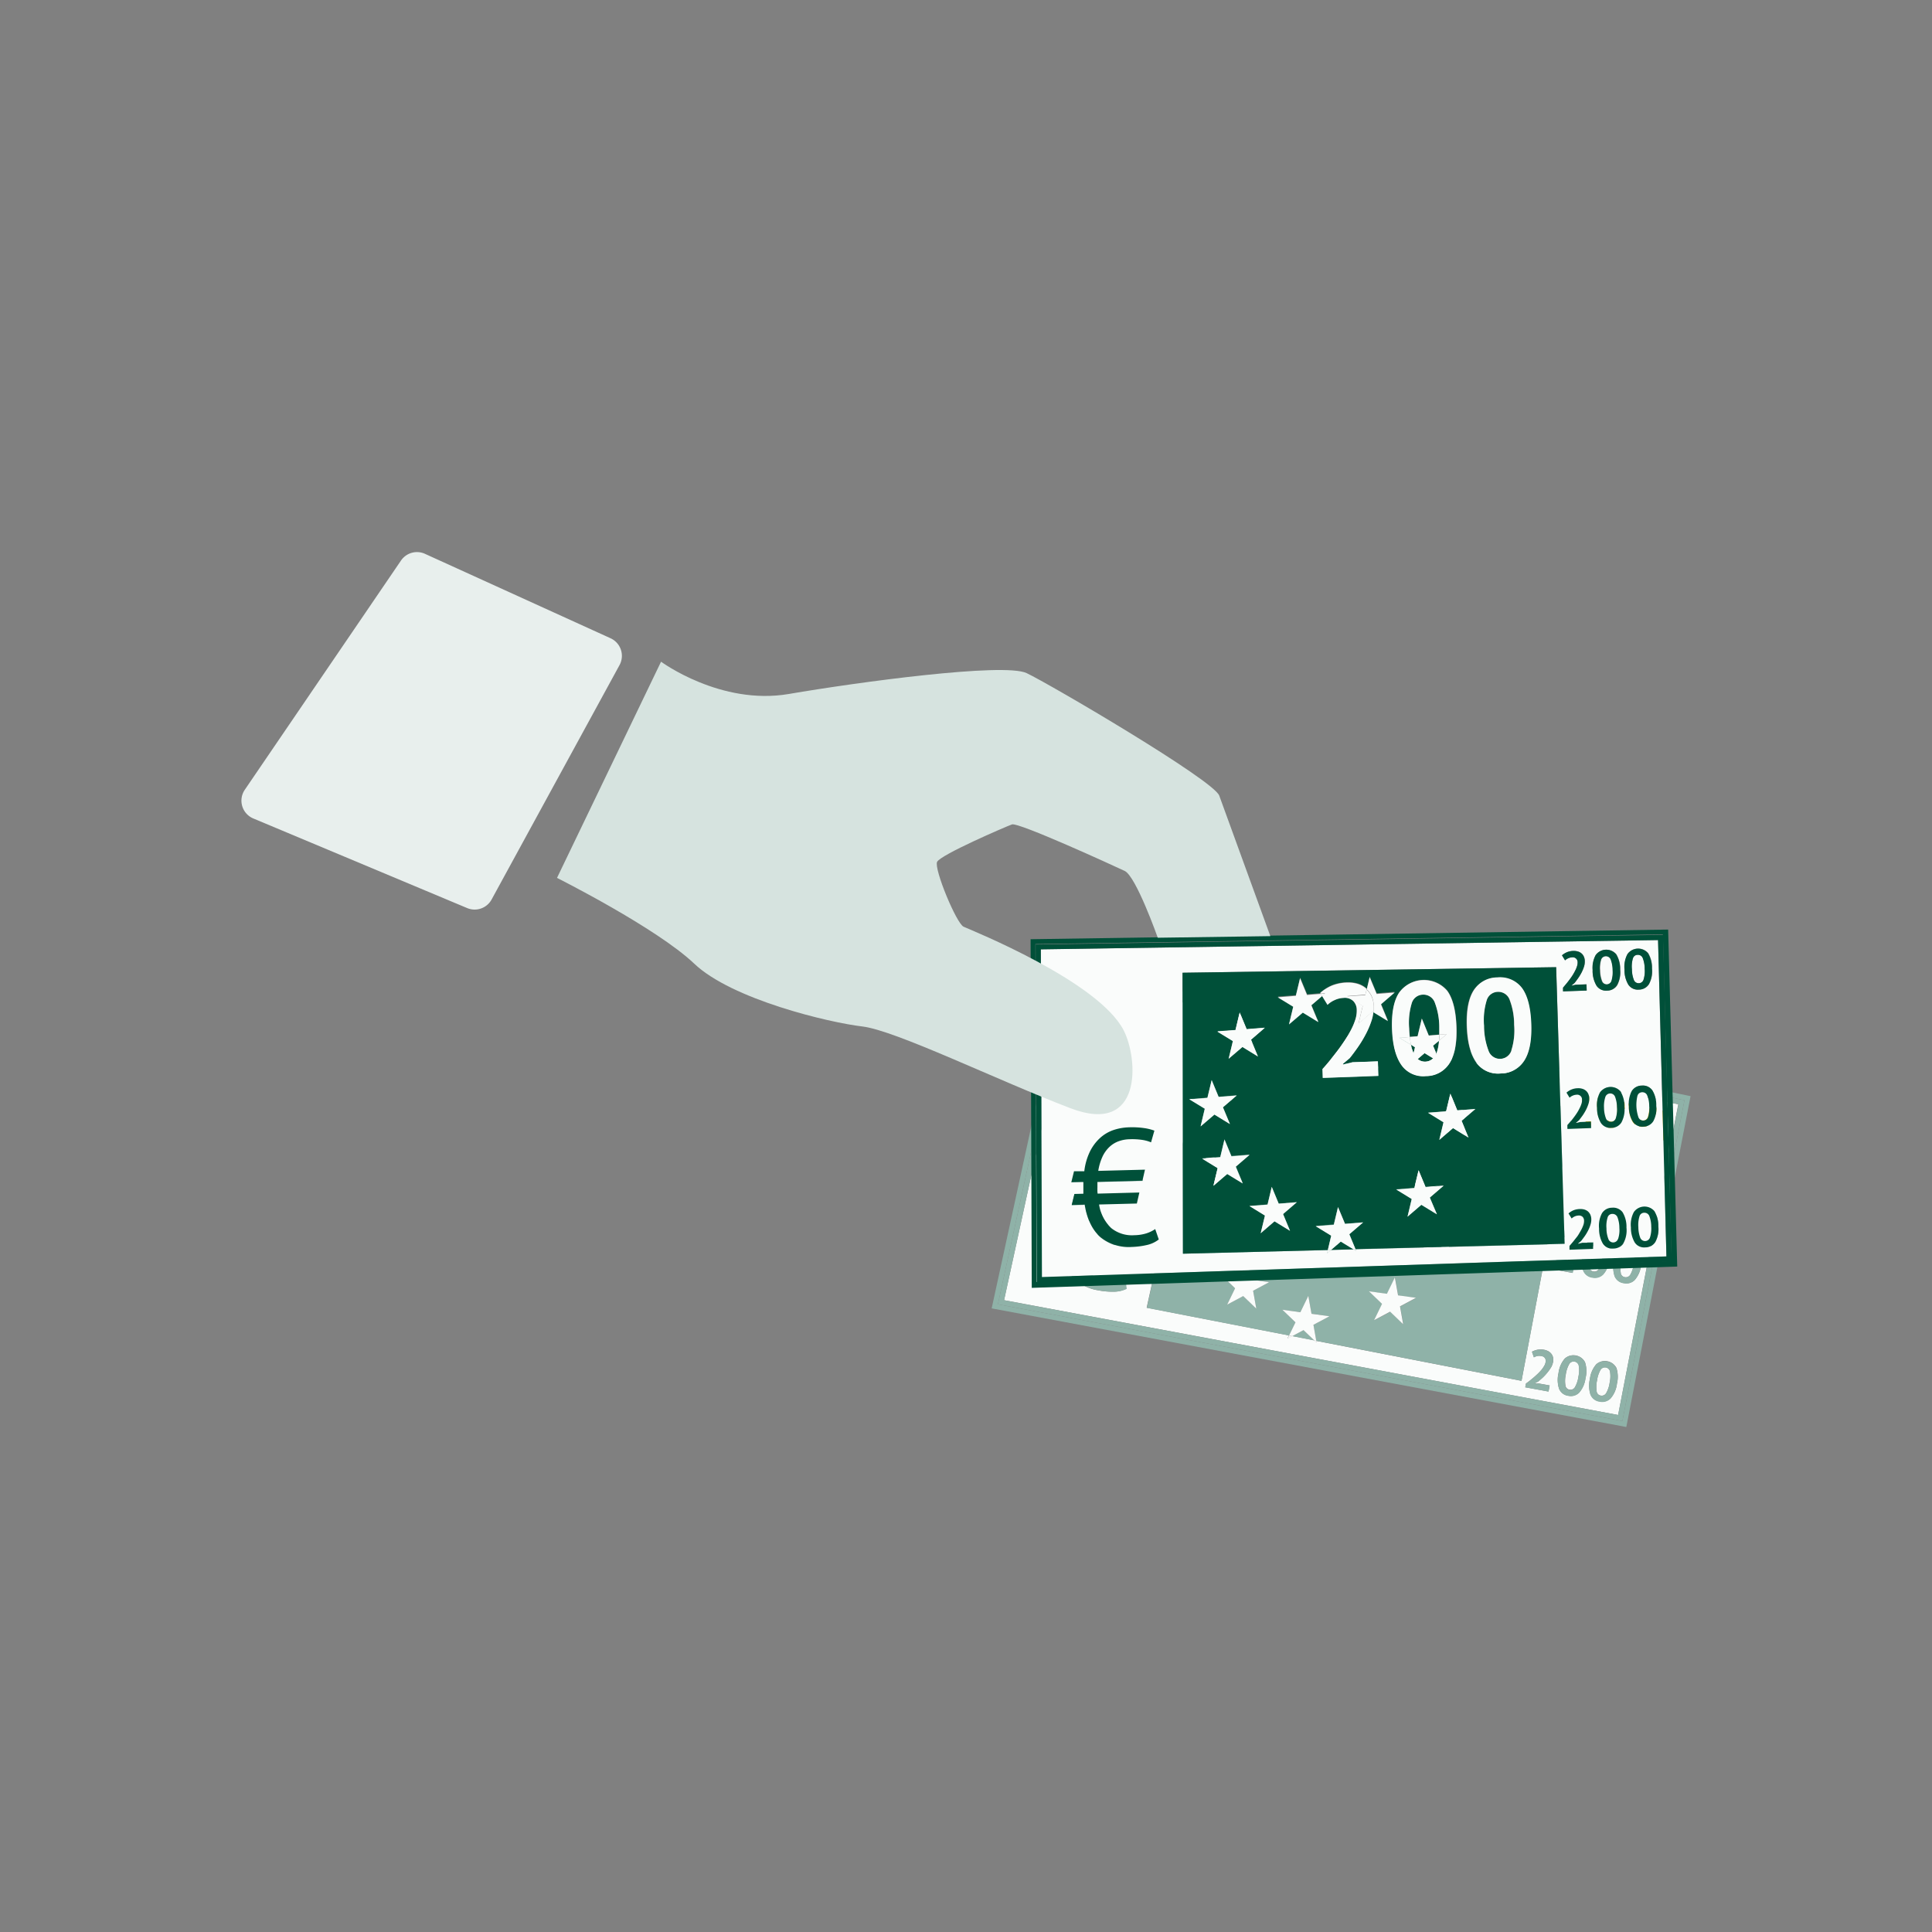 <svg id="ab5bf5f2-52da-472a-b63d-76d44113c404" data-name="Ebene 1" xmlns="http://www.w3.org/2000/svg" viewBox="0 0 400 400"><rect x="0" y="0" width="400" height="400" fill="#808080" stroke="none"/><defs><style>.e59f5b3d-60ff-46eb-be32-3870685953c2{fill:#fafcfb;}.a6e4b031-dd7c-40c7-92fd-71762f978d99{fill:#8fb2a8;}.a67acd1f-74e5-44c2-83c4-dc51df8e6ec5{fill:#e8b004;}.a6d39b32-1b1c-4004-a955-6885bb525338{fill:#005039;}.e3148c02-4d74-466a-ba96-b23bb51e6141{fill:#e8efed;}.be8e7426-ea47-45cd-9349-5c8d24bcd94a{fill:#d6e3df;}</style></defs><path class="e59f5b3d-60ff-46eb-be32-3870685953c2" d="M342.713,230.667a1,1,0,0,0-1.12.53,6,6,0,0,0-.7,2.13,6.12,6.12,0,0,0-.09,2.21,1.06,1.06,0,0,0,2,.43,8,8,0,0,0,.81-4.36A1.05,1.05,0,0,0,342.713,230.667Z"/><path class="e59f5b3d-60ff-46eb-be32-3870685953c2" d="M337.463,258.607a1.06,1.06,0,0,0-1.12.53,6,6,0,0,0-.7,2.13,6.17,6.17,0,0,0-.09,2.22,1,1,0,0,0,.86.94,1.07,1.07,0,0,0,1.12-.51,6.08,6.08,0,0,0,.72-2.17,6,6,0,0,0,.09-2.19A1.06,1.06,0,0,0,337.463,258.607Z"/><path class="e59f5b3d-60ff-46eb-be32-3870685953c2" d="M326.013,281.887a1.06,1.06,0,0,0-1.12.53,6,6,0,0,0-.7,2.13,6.17,6.17,0,0,0-.09,2.22,1,1,0,0,0,.86.94,1.06,1.06,0,0,0,1.12-.52,5.94,5.94,0,0,0,.72-2.16,6,6,0,0,0,.09-2.19A1.06,1.06,0,0,0,326.013,281.887Z"/><path class="e59f5b3d-60ff-46eb-be32-3870685953c2" d="M332.473,283.117a1.06,1.06,0,0,0-1.12.53,6,6,0,0,0-.7,2.13,6.17,6.17,0,0,0-.09,2.22,1,1,0,0,0,.86.94,1.06,1.06,0,0,0,1.12-.52,5.94,5.94,0,0,0,.72-2.16,6,6,0,0,0,.09-2.19A1.05,1.05,0,0,0,332.473,283.117Z"/><path class="e59f5b3d-60ff-46eb-be32-3870685953c2" d="M331.013,262.727a6.08,6.08,0,0,0,.72-2.17,6,6,0,0,0,.09-2.19,1.08,1.08,0,0,0-2-.42,6,6,0,0,0-.7,2.13,6.17,6.17,0,0,0-.09,2.22,1,1,0,0,0,.86.94A1.07,1.07,0,0,0,331.013,262.727Z"/><path class="e59f5b3d-60ff-46eb-be32-3870685953c2" d="M222.323,202.887l-14.44,66.3,127.13,23.77,12.45-64.33Zm110.59,29a5.52,5.52,0,0,1,1.3-3,2.7,2.7,0,0,1,4.19.76,5.89,5.89,0,0,1,.1,3.26,5.63,5.63,0,0,1-1.31,3,2.45,2.45,0,0,1-2.26.65,2.36,2.36,0,0,1-1.92-1.47A5.92,5.92,0,0,1,332.913,231.887Zm-6.75,2.12.74-.56.84-.68.84-.76c.28-.27.53-.54.77-.82a5.887,5.887,0,0,0,.58-.82,2.5,2.5,0,0,0,.3-.79,1.16,1.16,0,0,0-.12-.83,1.14,1.14,0,0,0-.8-.46,2.07,2.07,0,0,0-.78,0,2.3,2.3,0,0,0-.72.28l-.4-1.17a4.14,4.14,0,0,1,1.12-.4,3.79,3.79,0,0,1,1.38,0,2.64,2.64,0,0,1,.87.31,2,2,0,0,1,.64.53,1.88,1.88,0,0,1,.35.74,2.17,2.17,0,0,1,0,.95,3.38,3.38,0,0,1-.43,1.14,6.892,6.892,0,0,1-.75,1.07,10.55,10.55,0,0,1-.92,1,9.675,9.675,0,0,1-1,.84l-.7.36v.06h.86l2.2.4-.24,1.26-4.81-.88Zm-2.54,27.88,2.2.4-.24,1.26-4.81-.88.14-.77.74-.55c.27-.22.55-.44.84-.69s.56-.5.84-.76.53-.54.77-.81a6,6,0,0,0,.58-.83,2.409,2.409,0,0,0,.3-.79,1.13,1.13,0,0,0-.12-.82,1.1,1.1,0,0,0-.8-.46,2.05,2.05,0,0,0-.78,0,2.3,2.3,0,0,0-.72.28l-.4-1.16a3.85,3.85,0,0,1,1.12-.41,3.6,3.6,0,0,1,1.38,0,3.001,3.001,0,0,1,.88.3,2,2,0,0,1,.63.53,1.88,1.88,0,0,1,.35.74,2.22,2.22,0,0,1,0,1,3.38,3.38,0,0,1-.43,1.14,7.401,7.401,0,0,1-.75,1.07,12,12,0,0,1-.92,1,11.12,11.12,0,0,1-1,.84l-.7.35v.02Zm-87.67-15.09a7.6,7.6,0,0,0-1.71-.9,13.689,13.689,0,0,0-2.49-.68,7.12,7.12,0,0,0-2.25-.09,5.44,5.44,0,0,0-2.11.71,6.58,6.58,0,0,0-1.86,1.64,10.92,10.92,0,0,0-1.52,2.73l9.49,1.84-1,2.11-9.16-1.77a5.622,5.622,0,0,0-.15.62c-.05.21-.09.43-.13.65l-.11.57a3.311,3.311,0,0,0-.07.55l8.48,1.65-1,2.11-7.68-1.49a8.34,8.34,0,0,0,1.4,5.3,6.9,6.9,0,0,0,4.36,2.49,9.139,9.139,0,0,0,2.46.16,7.67,7.67,0,0,0,2-.41l.27,2.25a6.12,6.12,0,0,1-2.72.59,15.152,15.152,0,0,1-3.08-.28,9.26,9.26,0,0,1-5.86-3.36q-2-2.6-1.78-7.31l-2.62-.51,1-2.1,1.82.35.22-1.11a3.158,3.158,0,0,1,.12-.64,5.439,5.439,0,0,1,.16-.64l-2.42-.44,1-2.11,2.09.41a12.57,12.57,0,0,1,2-3.72,9.33,9.33,0,0,1,2.63-2.28,7.92,7.92,0,0,1,3.06-1,10.79,10.79,0,0,1,3.34.14,17.931,17.931,0,0,1,2.92.8,9.94,9.94,0,0,1,2,1Zm36.64,31.17-.48-.47-4.57-.89-1,.52.31-.65-29.45-5.73,12.49-56.82,75.77,15.59-10.65,56.37-42.52-8.28Zm48.52,5.15a8.369,8.369,0,0,1-.76,1.07,10.484,10.484,0,0,1-.92,1c-.33.3-.65.58-.95.83l-.7.36v.06h.86l2.2.4-.23,1.26-4.82-.88.14-.77.74-.55.84-.69c.28-.24.56-.5.84-.76s.53-.54.77-.81a5.999,5.999,0,0,0,.58-.83,2.21,2.21,0,0,0,.3-.79,1.13,1.13,0,0,0-.12-.82,1.08,1.08,0,0,0-.8-.46,2.05,2.05,0,0,0-.78,0,2.3,2.3,0,0,0-.72.28l-.4-1.16a3.85,3.85,0,0,1,1.12-.41,3.791,3.791,0,0,1,1.38,0,3.06,3.06,0,0,1,.88.31,2,2,0,0,1,.63.53,1.88,1.88,0,0,1,.35.74,2.21,2.21,0,0,1,0,1,3.77,3.77,0,0,1-.43,1.12Zm7.15,2.19a5.6,5.6,0,0,1-1.31,3,2.43,2.43,0,0,1-2.26.65,2.36,2.36,0,0,1-1.91-1.47,6,6,0,0,1-.11-3.22,5.59,5.59,0,0,1,1.3-3,2.71,2.71,0,0,1,4.19.76,5.9,5.9,0,0,1,.1,3.31Zm-.49-22.31a5.9,5.9,0,0,1-.11-3.22,5.59,5.59,0,0,1,1.3-3,2.71,2.71,0,0,1,4.19.76,5.94,5.94,0,0,1,.1,3.27,5.6,5.6,0,0,1-1.31,3,2.43,2.43,0,0,1-2.26.65,2.34,2.34,0,0,1-1.91-1.43Zm7,23.5a5.6,5.6,0,0,1-1.31,3,2.43,2.43,0,0,1-2.26.65,2.36,2.36,0,0,1-1.91-1.47,6,6,0,0,1-.11-3.22,5.59,5.59,0,0,1,1.3-3,2.71,2.71,0,0,1,4.19.76,5.9,5.9,0,0,1,.08,3.31Zm5-24.5a5.6,5.6,0,0,1-1.31,3,2.43,2.43,0,0,1-2.26.65,2.34,2.34,0,0,1-1.91-1.47,6,6,0,0,1-.11-3.22,5.59,5.59,0,0,1,1.3-3,2.71,2.71,0,0,1,4.19.76,5.94,5.94,0,0,1,.07,3.31Zm3.94-24.93a2.45,2.45,0,0,1-2.26.65,2.36,2.36,0,0,1-1.91-1.47,5.92,5.92,0,0,1-.11-3.22,5.52,5.52,0,0,1,1.3-3,2.69,2.69,0,0,1,4.19.76,5.89,5.89,0,0,1,.1,3.26,5.63,5.63,0,0,1-1.34,3.05Z"/><path class="e59f5b3d-60ff-46eb-be32-3870685953c2" d="M335.173,235.297a1.06,1.06,0,0,0,1.12-.52,8,8,0,0,0,.81-4.36,1.07,1.07,0,0,0-2-.41,6,6,0,0,0-.7,2.13,6.12,6.12,0,0,0-.09,2.21A1.06,1.06,0,0,0,335.173,235.297Z"/><path class="a6e4b031-dd7c-40c7-92fd-71762f978d99" d="M220.673,200.367l-15.36,70.52,130.4,24.37,1,.19,13.3-68.5Zm115.23,93.84-129.3-24.16,14.89-68.42,127.26,26.16Z"/><path class="a6e4b031-dd7c-40c7-92fd-71762f978d99" d="M221.493,201.627l-14.89,68.42,129.3,24.16,12.85-66.42Zm113.52,91.33-127.13-23.76,14.44-66.31,125.18,25.73Z"/><path class="a6e4b031-dd7c-40c7-92fd-71762f978d99" d="M293.603,241.887a2.28,2.28,0,0,0,1.44.88,2.32,2.32,0,0,0,1.7-.33l-1.5-1.43Z"/><path class="a6e4b031-dd7c-40c7-92fd-71762f978d99" d="M297.603,241.657l.07-.07a9,9,0,0,0,1-2.41l-1.42.76Z"/><path class="a6e4b031-dd7c-40c7-92fd-71762f978d99" d="M292.883,238.757a9.098,9.098,0,0,0,.13,1.81l.56-1.15Z"/><polygon class="a6e4b031-dd7c-40c7-92fd-71762f978d99" points="267.543 276.637 272.113 277.527 269.883 275.387 267.543 276.637"/><path class="a6e4b031-dd7c-40c7-92fd-71762f978d99" d="M312.753,231.887a2.47,2.47,0,0,0-2.63,1.24,14.08,14.08,0,0,0-1.65,5,14.569,14.569,0,0,0-.22,5.19,2.5,2.5,0,0,0,4.65,1,13.7,13.7,0,0,0,1.7-5.08,14.361,14.361,0,0,0,.22-5.15A2.5,2.5,0,0,0,312.753,231.887Z"/><path class="a6e4b031-dd7c-40c7-92fd-71762f978d99" d="M296.233,233.947l.66,3.7,2.16.3c.11-.45.21-.92.31-1.44a14.41,14.41,0,0,0,.22-5.16,2.49,2.49,0,0,0-2.06-2.21,2.44,2.44,0,0,0-2.63,1.24,14.19,14.19,0,0,0-1.66,5c-.11.62-.19,1.19-.25,1.73l1.61.22Z"/><path class="a6e4b031-dd7c-40c7-92fd-71762f978d99" d="M325.693,229.547l-75.77-15.59-12.49,56.82,29.45,5.73,1.33-2.73-2.71-2.61,3.72.51,1.65-3.38.66,3.7,3.72.52-3.32,1.77.59,3.32,42.49,8.28Zm-76.34,10.82,1.66-3.38.66,3.7,3.73.52-3.32,1.77.66,3.7-2.73-2.61-3.32,1.82,1.65-3.38-2.71-2.62Zm.59,16.29-3.31,1.77,1.64-3.38-2.71-2.61,3.72.51,1.65-3.38.66,3.7,3.72.52-3.3,1.77.66,3.7Zm10.16,14.29-2.71-2.61-3.32,1.77,1.64-3.38-2.7-2.61,3.73.52,1.64-3.39.66,3.7,3.72.52-3.31,1.77Zm.65-40.39.66,3.7-2.71-2.61-3.32,1.77,1.65-3.38-2.71-2.61,3.72.52,1.65-3.38.65,3.7,3.73.52Zm12.8,11,.33-1.8c.51-.37,1.09-.81,1.74-1.31s1.31-1,2-1.61,1.32-1.17,2-1.79a24.452,24.452,0,0,0,1.79-1.91,14.069,14.069,0,0,0,1.37-1.93,6,6,0,0,0,.71-1.86,2.7,2.7,0,0,0-.29-1.94,2.62,2.62,0,0,0-1.88-1.08,4.87,4.87,0,0,0-1.82,0,5.23,5.23,0,0,0-1.69.65l-.71-2-2.57,1.37.66,3.7-2.71-2.61-3.32,1.77,1.65-3.38-2.71-2.61,3.72.52,1.64-3.38.66,3.7,2.8.39-.06-.15a9,9,0,0,1,2.64-.95,8.56,8.56,0,0,1,3.22,0,6.93,6.93,0,0,1,2.07.71,4.8,4.8,0,0,1,1.49,1.25,1.941,1.941,0,0,1,.15.24l1.13-2.34.66,3.71,3.73.51-3.32,1.78.66,3.7-2.52-2.42a8.45,8.45,0,0,1-.67,1.48,18.071,18.071,0,0,1-1.76,2.51,27.46,27.46,0,0,1-2.17,2.28c-.77.72-1.52,1.38-2.24,2l-1.62.84v.13h2l5.16.94-.55,3Zm17,32.65-2.71-2.61-3.31,1.77,1.64-3.38-2.71-2.61,3.72.52,1.65-3.39.66,3.71,3.72.51-3.32,1.77Zm9.85-14.1-2.71-2.61-3.32,1.77,1.64-3.38-2.71-2.61,3.72.52,1.64-3.39.66,3.71,3.73.51-3.32,1.77Zm2.49-22.93q-.9,5-3.06,7.08a5.7,5.7,0,0,1-5.32,1.52,5.51,5.51,0,0,1-4.48-3.44q-1.12-2.83-.25-7.57c.6-3.29,1.62-5.64,3-7a6.36,6.36,0,0,1,9.84,1.78c.77,1.71.84,4.26.23,7.6Zm6.86,11.39a5.51,5.51,0,0,1-4.48-3.44q-1.12-2.84-.25-7.56.9-5,3-7a6.35,6.35,0,0,1,9.84,1.77q1.14,2.67.23,7.67t-3.08,7.01a5.7,5.7,0,0,1-5.3,1.52Z"/><path class="a6e4b031-dd7c-40c7-92fd-71762f978d99" d="M232.193,242.807a10.79,10.79,0,0,0-3.34-.14,7.92,7.92,0,0,0-3.06,1,9.33,9.33,0,0,0-2.63,2.28,12.57,12.57,0,0,0-2,3.72l-2.09-.41-1,2.11,2.46.47a5.439,5.439,0,0,0-.16.64,4.182,4.182,0,0,1-.12.64l-.22,1.11-1.82-.35-1,2.1,2.62.51q-.21,4.71,1.78,7.31a9.26,9.26,0,0,0,5.86,3.36,15.152,15.152,0,0,0,3.08.28,6.12,6.12,0,0,0,2.72-.59l-.27-2.25a7.67,7.67,0,0,1-2,.41,9.139,9.139,0,0,1-2.46-.16,6.9,6.9,0,0,1-4.36-2.49,8.34,8.34,0,0,1-1.4-5.3l7.68,1.49,1-2.11-8.48-1.65a3.31,3.31,0,0,1,.07-.55l.11-.57a2.881,2.881,0,0,1,.13-.65,5.621,5.621,0,0,1,.15-.62l9.16,1.77,1-2.11-9.59-1.82a10.92,10.92,0,0,1,1.52-2.73,6.58,6.58,0,0,1,1.86-1.64,5.44,5.44,0,0,1,2.11-.71,7.12,7.12,0,0,1,2.25.09,13.69,13.69,0,0,1,2.49.68,7.6,7.6,0,0,1,1.71.9l1.2-2.21a9.94,9.94,0,0,0-2-1A17.93,17.93,0,0,0,232.193,242.807Z"/><path class="a6e4b031-dd7c-40c7-92fd-71762f978d99" d="M321.183,280.307a2,2,0,0,0-.63-.53,3.06,3.06,0,0,0-.88-.31,3.791,3.791,0,0,0-1.38,0,3.85,3.85,0,0,0-1.12.41l.4,1.16a2.3,2.3,0,0,1,.72-.28,2.05,2.05,0,0,1,.78,0,1.08,1.08,0,0,1,.8.46,1.13,1.13,0,0,1,.12.82,2.21,2.21,0,0,1-.3.79,5.999,5.999,0,0,1-.58.83c-.24.27-.49.54-.77.81s-.56.52-.84.76l-.84.69-.74.55-.14.77,4.82.88.23-1.26-2.2-.4h-.86v-.06l.7-.36c.3-.25.62-.53.95-.83a10.484,10.484,0,0,0,.92-1,8.371,8.371,0,0,0,.76-1.07,3.77,3.77,0,0,0,.42-1.14,2.21,2.21,0,0,0,0-1A1.881,1.881,0,0,0,321.183,280.307Z"/><path class="a6e4b031-dd7c-40c7-92fd-71762f978d99" d="M326.233,280.677a2.41,2.41,0,0,0-2.26.64,5.59,5.59,0,0,0-1.3,3,6,6,0,0,0,.11,3.22,2.36,2.36,0,0,0,1.91,1.47,2.43,2.43,0,0,0,2.26-.65,5.6,5.6,0,0,0,1.31-3,5.9,5.9,0,0,0-.1-3.26A2.39,2.39,0,0,0,326.233,280.677Zm.54,4.39a5.94,5.94,0,0,1-.72,2.16,1.06,1.06,0,0,1-1.12.52,1,1,0,0,1-.86-.94,6.17,6.17,0,0,1,.09-2.22,6,6,0,0,1,.7-2.13,1.07,1.07,0,0,1,2,.42,6,6,0,0,1-.09,2.19Z"/><path class="a6e4b031-dd7c-40c7-92fd-71762f978d99" d="M332.723,281.887a2.41,2.41,0,0,0-2.26.64,5.59,5.59,0,0,0-1.3,3,6,6,0,0,0,.11,3.22,2.36,2.36,0,0,0,1.91,1.47,2.43,2.43,0,0,0,2.26-.65,5.6,5.6,0,0,0,1.31-3,5.9,5.9,0,0,0-.1-3.26A2.39,2.39,0,0,0,332.723,281.887Zm.54,4.39a5.94,5.94,0,0,1-.72,2.16,1.06,1.06,0,0,1-1.12.52,1,1,0,0,1-.86-.94,6.17,6.17,0,0,1,.09-2.22,6,6,0,0,1,.7-2.13,1.07,1.07,0,0,1,2,.42,6,6,0,0,1-.09,2.17Z"/><path class="a6e4b031-dd7c-40c7-92fd-71762f978d99" d="M323.473,261.517c.3-.26.62-.53,1-.84a11.997,11.997,0,0,0,.92-1,7.399,7.399,0,0,0,.75-1.07,3.38,3.38,0,0,0,.43-1.14,2.22,2.22,0,0,0,0-1,1.88,1.88,0,0,0-.35-.74,2,2,0,0,0-.63-.53,3,3,0,0,0-.88-.3,3.6,3.6,0,0,0-1.38,0,3.85,3.85,0,0,0-1.12.41l.4,1.16a2.301,2.301,0,0,1,.72-.28,2.05,2.05,0,0,1,.78,0,1.1,1.1,0,0,1,.8.46,1.13,1.13,0,0,1,.12.82,2.41,2.41,0,0,1-.3.79,5.999,5.999,0,0,1-.58.83c-.24.27-.49.55-.77.81s-.56.52-.84.76-.57.47-.84.69l-.74.55-.14.77,4.81.88.24-1.26-2.2-.4h-.86v0Z"/><path class="a6e4b031-dd7c-40c7-92fd-71762f978d99" d="M331.943,263.887a5.6,5.6,0,0,0,1.31-3,5.94,5.94,0,0,0-.1-3.27,2.71,2.71,0,0,0-4.19-.76,5.59,5.59,0,0,0-1.3,3,5.9,5.9,0,0,0,.11,3.22,2.34,2.34,0,0,0,1.91,1.47A2.43,2.43,0,0,0,331.943,263.887Zm-2.88-1.55a6.17,6.17,0,0,1,.09-2.22,6,6,0,0,1,.7-2.13,1.08,1.08,0,0,1,2,.42,6,6,0,0,1-.09,2.19,6.08,6.08,0,0,1-.72,2.17,1.07,1.07,0,0,1-1.12.51,1,1,0,0,1-.86-.98Z"/><path class="a6e4b031-dd7c-40c7-92fd-71762f978d99" d="M337.713,257.357a2.41,2.41,0,0,0-2.26.64,5.59,5.59,0,0,0-1.3,3,6,6,0,0,0,.11,3.22,2.34,2.34,0,0,0,1.91,1.47,2.43,2.43,0,0,0,2.26-.65,5.6,5.6,0,0,0,1.31-3,5.94,5.94,0,0,0-.1-3.27A2.39,2.39,0,0,0,337.713,257.357Zm.54,4.39a6.08,6.08,0,0,1-.72,2.17,1.07,1.07,0,0,1-1.12.51,1,1,0,0,1-.86-.94,6.17,6.17,0,0,1,.09-2.22,6,6,0,0,1,.7-2.13,1.07,1.07,0,0,1,2,.42,6,6,0,0,1-.09,2.19Z"/><path class="a67acd1f-74e5-44c2-83c4-dc51df8e6ec5" d="M331.073,234.377l-2.2-.4h-.86v-.09l.7-.36c.3-.25.62-.53,1-.84a10.546,10.546,0,0,0,.92-1,6.89,6.89,0,0,0,.75-1.07,3.38,3.38,0,0,0,.43-1.14,2.17,2.17,0,0,0,0-.95,1.88,1.88,0,0,0-.35-.74,2,2,0,0,0-.64-.53,2.64,2.64,0,0,0-.87-.31,3.79,3.79,0,0,0-1.38,0,4.14,4.14,0,0,0-1.12.4l.4,1.17a2.301,2.301,0,0,1,.72-.28,2.07,2.07,0,0,1,.78,0,1.14,1.14,0,0,1,.8.46,1.16,1.16,0,0,1,.12.83,2.5,2.5,0,0,1-.3.79,5.887,5.887,0,0,1-.58.82c-.24.28-.49.55-.77.82l-.84.76-.84.68-.74.56-.14.77,4.81.88Z"/><path class="a67acd1f-74e5-44c2-83c4-dc51df8e6ec5" d="M334.933,236.557a2.45,2.45,0,0,0,2.26-.65,5.63,5.63,0,0,0,1.31-3,5.89,5.89,0,0,0-.1-3.26,2.7,2.7,0,0,0-4.19-.76,5.52,5.52,0,0,0-1.3,3,5.92,5.92,0,0,0,.11,3.22A2.36,2.36,0,0,0,334.933,236.557Zm-.53-4.42a6,6,0,0,1,.7-2.13,1.07,1.07,0,0,1,2,.41,8,8,0,0,1-.81,4.36,1.06,1.06,0,0,1-2-.43A6.12,6.12,0,0,1,334.403,232.137Z"/><path class="a67acd1f-74e5-44c2-83c4-dc51df8e6ec5" d="M344.893,230.817a2.69,2.69,0,0,0-4.19-.76,5.52,5.52,0,0,0-1.3,3,5.92,5.92,0,0,0,.11,3.22,2.36,2.36,0,0,0,1.91,1.47,2.45,2.45,0,0,0,2.26-.65,5.63,5.63,0,0,0,1.31-3A5.89,5.89,0,0,0,344.893,230.817Zm-1.39,3a6.08,6.08,0,0,1-.72,2.16,1.06,1.06,0,0,1-2-.43,6.12,6.12,0,0,1,.09-2.21,6,6,0,0,1,.7-2.13,1.07,1.07,0,0,1,2,.41,6.06,6.06,0,0,1-.07,2.19Z"/><path class="e59f5b3d-60ff-46eb-be32-3870685953c2" d="M285.413,240.637l-5.16-.94h-2v-.13l1.62-.84c.72-.59,1.47-1.25,2.24-2a27.46,27.46,0,0,0,2.17-2.28,18.071,18.071,0,0,0,1.76-2.51,8.451,8.451,0,0,0,.67-1.48l-.19-.19-3.32,1.77,1.65-3.38-2.71-2.61,3.72.52.51-1a1.939,1.939,0,0,0-.15-.24,4.8,4.8,0,0,0-1.49-1.25,6.93,6.93,0,0,0-2.07-.71,8.56,8.56,0,0,0-3.22,0,9,9,0,0,0-2.64.95l.06.15.93.13-.75.4.71,2a5.23,5.23,0,0,1,1.69-.65,4.87,4.87,0,0,1,1.82,0,2.62,2.62,0,0,1,1.88,1.08,2.7,2.7,0,0,1,.29,1.94,6,6,0,0,1-.71,1.86,14.069,14.069,0,0,1-1.37,1.93,24.452,24.452,0,0,1-1.79,1.91c-.66.62-1.31,1.22-2,1.79s-1.33,1.11-2,1.61-1.23.94-1.74,1.31l-.33,1.8,11.31,2.07Z"/><path class="e59f5b3d-60ff-46eb-be32-3870685953c2" d="M298.083,226.187a5.68,5.68,0,0,0-5.3,1.51c-1.42,1.4-2.44,3.75-3,7s-.5,5.68.25,7.57a5.51,5.51,0,0,0,4.48,3.44,5.7,5.7,0,0,0,5.32-1.52q2.16-2.11,3.06-7.08c.61-3.34.54-5.89-.23-7.67A5.64,5.64,0,0,0,298.083,226.187Zm.64,13a9,9,0,0,1-1,2.41l-.07.07.35,2-1.21-1.17a2.32,2.32,0,0,1-1.7.33,2.28,2.28,0,0,1-1.44-.88l-1.67.89,1.08-2.24a9.098,9.098,0,0,1-.13-1.81l-2-1.94,2.12.29c.06-.54.14-1.11.25-1.73a14.19,14.19,0,0,1,1.66-5,2.44,2.44,0,0,1,2.63-1.24,2.49,2.49,0,0,1,2.06,2.21,14.41,14.41,0,0,1-.22,5.16c-.1.52-.2,1-.31,1.44l1.56.22Z"/><path class="e59f5b3d-60ff-46eb-be32-3870685953c2" d="M317.863,232.267a6.35,6.35,0,0,0-9.84-1.77q-2.14,2.08-3,7-.87,4.72.25,7.56a5.51,5.51,0,0,0,4.48,3.44,5.7,5.7,0,0,0,5.32-1.52q2.14-2.1,3.06-7.08T317.863,232.267Zm-3.26,7a13.7,13.7,0,0,1-1.7,5.08,2.5,2.5,0,0,1-4.65-1,14.569,14.569,0,0,1,.22-5.19,14.08,14.08,0,0,1,1.65-5,2.47,2.47,0,0,1,2.63-1.24,2.5,2.5,0,0,1,2.07,2.22,14.36,14.36,0,0,1-.22,5.16Z"/><polygon class="e59f5b3d-60ff-46eb-be32-3870685953c2" points="259.033 264.947 258.373 261.247 256.733 264.637 253.003 264.117 255.713 266.727 254.073 270.107 257.393 268.337 260.103 270.947 259.443 267.237 262.753 265.467 259.033 264.947"/><polygon class="e59f5b3d-60ff-46eb-be32-3870685953c2" points="255.313 253.787 251.593 253.267 250.933 249.567 249.283 252.947 245.563 252.437 248.273 255.047 246.633 258.427 249.943 256.657 252.653 259.267 251.993 255.557 255.313 253.787"/><polygon class="e59f5b3d-60ff-46eb-be32-3870685953c2" points="246.693 245.837 250.013 244.067 252.723 246.677 252.063 242.977 255.383 241.197 251.653 240.687 251.003 236.977 249.353 240.367 245.633 239.847 248.343 242.457 246.693 245.837"/><polygon class="e59f5b3d-60ff-46eb-be32-3870685953c2" points="259.693 224.567 258.043 227.947 254.323 227.427 257.033 230.037 255.393 233.417 258.703 231.647 261.413 234.257 260.753 230.557 264.073 228.787 260.343 228.267 259.693 224.567"/><polygon class="e59f5b3d-60ff-46eb-be32-3870685953c2" points="274.083 224.027 273.423 220.327 271.783 223.707 268.063 223.187 270.773 225.797 269.123 229.177 272.443 227.407 275.153 230.017 274.493 226.317 277.063 224.947 276.883 224.417 274.083 224.027"/><polygon class="e59f5b3d-60ff-46eb-be32-3870685953c2" points="276.883 224.417 277.063 224.947 277.813 224.547 276.883 224.417"/><path class="e59f5b3d-60ff-46eb-be32-3870685953c2" d="M287.073,229.307a9.004,9.004,0,0,1-.34,1.2l2.52,2.42-.66-3.7,3.32-1.78-3.73-.51-.66-3.71-1.13,2.34a4.36,4.36,0,0,1,.67,1.5A5.43,5.43,0,0,1,287.073,229.307Z"/><path class="e59f5b3d-60ff-46eb-be32-3870685953c2" d="M282.163,226.097l2.71,2.61-1.65,3.38,3.32-1.77.19.19a9.003,9.003,0,0,0,.34-1.2,5.43,5.43,0,0,0,0-2.24,4.36,4.36,0,0,0-.67-1.5l-.51,1Z"/><path class="e59f5b3d-60ff-46eb-be32-3870685953c2" d="M296.893,237.647l-.66-3.7-1.64,3.38-1.61-.22a14.125,14.125,0,0,0-.1,1.65l.69.66-.56,1.15h0a3.17,3.17,0,0,0,.58,1.34l1.64-.88,1.5,1.43a3,3,0,0,0,.86-.81l-.3-1.72,1.42-.76c.11-.38.23-.78.33-1.23Z"/><path class="e59f5b3d-60ff-46eb-be32-3870685953c2" d="M293.013,237.107l-2.12-.29,2,1.94A14.121,14.121,0,0,1,293.013,237.107Z"/><path class="e59f5b3d-60ff-46eb-be32-3870685953c2" d="M293.013,240.567l-1.08,2.24,1.67-.89a3.17,3.17,0,0,1-.58-1.34Z"/><path class="e59f5b3d-60ff-46eb-be32-3870685953c2" d="M296.743,242.467l1.21,1.17-.35-2A3,3,0,0,1,296.743,242.467Z"/><path class="e59f5b3d-60ff-46eb-be32-3870685953c2" d="M298.723,239.177l1.89-1-1.56-.22C298.953,238.397,298.833,238.797,298.723,239.177Z"/><polygon class="e59f5b3d-60ff-46eb-be32-3870685953c2" points="299.293 254.087 298.633 250.377 296.993 253.767 293.273 253.247 295.983 255.857 294.333 259.237 297.653 257.467 300.363 260.077 299.703 256.367 303.023 254.597 299.293 254.087"/><polygon class="e59f5b3d-60ff-46eb-be32-3870685953c2" points="289.453 268.187 288.793 264.477 287.143 267.867 283.423 267.347 286.133 269.957 284.493 273.337 287.803 271.567 290.513 274.177 289.853 270.467 293.173 268.697 289.453 268.187"/><polygon class="e59f5b3d-60ff-46eb-be32-3870685953c2" points="272.593 277.997 272.523 277.607 272.113 277.527 272.593 277.997"/><polygon class="e59f5b3d-60ff-46eb-be32-3870685953c2" points="266.573 277.157 267.543 276.637 266.883 276.507 266.573 277.157"/><polygon class="e59f5b3d-60ff-46eb-be32-3870685953c2" points="275.253 272.517 271.533 272.007 270.873 268.297 269.223 271.687 265.503 271.167 268.213 273.777 266.883 276.507 267.543 276.637 269.883 275.387 272.113 277.527 272.523 277.607 271.933 274.287 275.253 272.517"/><path class="e59f5b3d-60ff-46eb-be32-3870685953c2" d="M333.593,232.227a1,1,0,0,0,1-.74,5.94,5.94,0,0,0,.24-2.27,6.22,6.22,0,0,0-.39-2.16,1.07,1.07,0,0,0-2,0,6.13,6.13,0,0,0-.23,2.24,6.4,6.4,0,0,0,.39,2.18A1.06,1.06,0,0,0,333.593,232.227Z"/><path class="e59f5b3d-60ff-46eb-be32-3870685953c2" d="M340.183,231.987a1,1,0,0,0,1-.74,5.74,5.74,0,0,0,.24-2.27,6,6,0,0,0-.38-2.16,1.05,1.05,0,0,0-1.06-.73,1,1,0,0,0-1,.75,8,8,0,0,0,.16,4.42A1,1,0,0,0,340.183,231.987Z"/><path class="e59f5b3d-60ff-46eb-be32-3870685953c2" d="M340.383,251.087a1,1,0,0,0-1,.76,6.07,6.07,0,0,0-.23,2.23,6.3,6.3,0,0,0,.39,2.18,1.07,1.07,0,0,0,2,0,6,6,0,0,0,.23-2.27,6.13,6.13,0,0,0-.38-2.17A1.07,1.07,0,0,0,340.383,251.087Z"/><path class="e59f5b3d-60ff-46eb-be32-3870685953c2" d="M339.273,203.567a1,1,0,0,0,1-.74,5.74,5.74,0,0,0,.24-2.27,6,6,0,0,0-.38-2.16,1.05,1.05,0,0,0-1.06-.73,1,1,0,0,0-1,.76,5.83,5.83,0,0,0-.23,2.23,6,6,0,0,0,.39,2.18A1,1,0,0,0,339.273,203.567Z"/><path class="e59f5b3d-60ff-46eb-be32-3870685953c2" d="M333.793,251.327a1,1,0,0,0-1,.76,5.86,5.86,0,0,0-.23,2.23,6,6,0,0,0,.39,2.19,1.048,1.048,0,0,0,2-.01,5.74,5.74,0,0,0,.24-2.27,6.13,6.13,0,0,0-.38-2.17A1.08,1.08,0,0,0,333.793,251.327Z"/><path class="e59f5b3d-60ff-46eb-be32-3870685953c2" d="M343.283,194.637l-127.79,1.92.23,67.85,129.29-4.27Zm-18.88,2.51a3.64,3.64,0,0,1,1.35-.28,3.12,3.12,0,0,1,.93.11,2,2,0,0,1,.73.38,1.8,1.8,0,0,1,.5.65,2.2,2.2,0,0,1,.21.93,3.44,3.44,0,0,1-.17,1.21,8.241,8.241,0,0,1-.5,1.2,10.373,10.373,0,0,1-.7,1.15c-.25.37-.5.71-.74,1l-.6.5v.06l.83-.19,2.23-.08.05,1.28-4.9.17v-.77l.6-.71c.22-.27.45-.55.67-.85s.45-.61.66-.93a10.382,10.382,0,0,0,.57-1,5.139,5.139,0,0,0,.39-.93,2.38,2.38,0,0,0,.13-.85,1,1,0,0,0-1.18-1,2,2,0,0,0-.76.19,2.09,2.09,0,0,0-.64.42l-.64-1.05a3.939,3.939,0,0,1,.98-.61Zm-87,60.69a15.821,15.821,0,0,1-3.06.39,9.25,9.25,0,0,1-6.45-2c-1.68-1.41-2.78-3.66-3.32-6.76l-2.68.07.56-2.28,1.86-.05v-2.43l-2.5.06.56-2.28h2.13a12.68,12.68,0,0,1,1.16-4.07,9.49,9.49,0,0,1,2.07-2.79,7.94,7.94,0,0,1,2.77-1.66,11.09,11.09,0,0,1,3.3-.58,17.329,17.329,0,0,1,3,.15,10.069,10.069,0,0,1,2.21.54l-.69,2.42a7.68,7.68,0,0,0-1.87-.51,14.281,14.281,0,0,0-2.58-.13,7.09,7.09,0,0,0-2.21.4,5.52,5.52,0,0,0-1.91,1.15,6.6,6.6,0,0,0-1.46,2,11.12,11.12,0,0,0-.9,3l9.67-.25-.52,2.28-9.33.24v1.89a5.35,5.35,0,0,0,.05.55l8.64-.23-.52,2.28-7.82.2a8.42,8.42,0,0,0,2.51,4.88,6.83,6.83,0,0,0,4.79,1.48,8.87,8.87,0,0,0,2.45-.37,7.11,7.11,0,0,0,1.88-.84l.74,2.15a6.12,6.12,0,0,1-2.53,1.15Zm43.4,1.18-.57-.35-4.65.12-.84.72.17-.7-30,.76-.08-58.17,77.35-1.15,1.77,57.31-43.3,1.1Zm43.71-26.13c.17-.2.38-.43.6-.7s.45-.55.67-.85.45-.61.66-.93a8.06,8.06,0,0,0,.57-1,5.371,5.371,0,0,0,.39-.92,2.38,2.38,0,0,0,.13-.85,1,1,0,0,0-1.18-1.05,2,2,0,0,0-.76.19,2.09,2.09,0,0,0-.64.42l-.64-1.05a3.59,3.59,0,0,1,1-.63,3.54,3.54,0,0,1,1.34-.28,2.8,2.8,0,0,1,.93.11,2,2,0,0,1,.73.38,1.72,1.72,0,0,1,.5.65,2.2,2.2,0,0,1,.21.93,3.39,3.39,0,0,1-.17,1.2,8.35,8.35,0,0,1-.5,1.21,12.061,12.061,0,0,1-.69,1.15q-.39.56-.75,1l-.6.5v.06l.83-.19,2.23-.09.05,1.28-4.9.18Zm.5,25.8v-.78c.18-.2.38-.43.6-.7s.45-.55.68-.85.44-.61.66-.93a6.995,6.995,0,0,0,.57-1,7.118,7.118,0,0,0,.39-.93,2.58,2.58,0,0,0,.12-.84,1.14,1.14,0,0,0-.3-.78,1.11,1.11,0,0,0-.88-.27,2.11,2.11,0,0,0-.75.18,2.17,2.17,0,0,0-.64.43l-.65-1.05a4,4,0,0,1,1-.64,3.85,3.85,0,0,1,1.35-.27,3,3,0,0,1,.92.1,2.25,2.25,0,0,1,.74.38,2.09,2.09,0,0,1,.5.66,2.55,2.55,0,0,1,.21.93,3.65,3.65,0,0,1-.18,1.2,6.581,6.581,0,0,1-.5,1.21c-.21.39-.44.78-.69,1.15a10.842,10.842,0,0,1-.75,1l-.6.5v.06l.84-.2,2.23-.08v1.28Zm4.77-57.74a5.59,5.59,0,0,1,.62-3.2,2.7,2.7,0,0,1,4.25-.17,5.84,5.84,0,0,1,.81,3.17,5.64,5.64,0,0,1-.62,3.22,2.45,2.45,0,0,1-2.08,1.13,2.37,2.37,0,0,1-2.18-1,6,6,0,0,1-.85-3.15Zm1.53,25.21a2.72,2.72,0,0,1,4.26-.16,5.84,5.84,0,0,1,.8,3.16,5.68,5.68,0,0,1-.62,3.23,2.42,2.42,0,0,1-2.08,1.12,2.33,2.33,0,0,1-2.18-1,6,6,0,0,1-.8-3.12,5.64,5.64,0,0,1,.57-3.23Zm4.86,31.24a2.44,2.44,0,0,1-2.07,1.12,2.32,2.32,0,0,1-2.18-1,5.91,5.91,0,0,1-.8-3.12,5.53,5.53,0,0,1,.61-3.21,2.45,2.45,0,0,1,2.07-1.12,2.42,2.42,0,0,1,2.19,1,5.81,5.81,0,0,1,.8,3.16,5.6,5.6,0,0,1-.67,3.17Zm.21-56.69a5.52,5.52,0,0,1,.61-3.2,2.71,2.71,0,0,1,4.26-.17,5.85,5.85,0,0,1,.8,3.17,5.56,5.56,0,0,1-.62,3.22,2.45,2.45,0,0,1-2.12,1.16,2.35,2.35,0,0,1-2.18-1,5.88,5.88,0,0,1-.8-3.18Zm1.47,25.18a2.43,2.43,0,0,1,2.07-1.11,2.39,2.39,0,0,1,2.19,1,5.84,5.84,0,0,1,.8,3.16,5.52,5.52,0,0,1-.62,3.23,2.44,2.44,0,0,1-2.07,1.12,2.32,2.32,0,0,1-2.18-1,5.88,5.88,0,0,1-.8-3.12A5.61,5.61,0,0,1,337.853,225.887Zm2.79,32.36a2.33,2.33,0,0,1-2.18-1,6,6,0,0,1-.8-3.12,5.52,5.52,0,0,1,.62-3.21,2.7,2.7,0,0,1,4.25-.17,5.87,5.87,0,0,1,.81,3.17,5.59,5.59,0,0,1-.63,3.23,2.41,2.41,0,0,1-2.07,1.13Z"/><path class="e59f5b3d-60ff-46eb-be32-3870685953c2" d="M332.683,203.817a1.08,1.08,0,0,0,1-.75,6.15,6.15,0,0,0,.24-2.27,6.22,6.22,0,0,0-.39-2.16,1.07,1.07,0,0,0-2,0,6,6,0,0,0-.23,2.23,6.4,6.4,0,0,0,.39,2.18A1.07,1.07,0,0,0,332.683,203.817Z"/><path class="a6d39b32-1b1c-4004-a955-6885bb525338" d="M345.373,192.457l-132,2,.24,72.18,133.64-4.41Zm-131,3,129.91-2,1.8,67.63-131.47,4.34Z"/><path class="a6d39b32-1b1c-4004-a955-6885bb525338" d="M344.323,193.547l-129.91,2,.24,70,131.47-4.34Zm-128.83,3,127.79-1.92,1.74,65.5-129.3,4.27Z"/><polygon class="a6d39b32-1b1c-4004-a955-6885bb525338" points="275.583 258.787 280.233 258.667 277.593 257.057 275.583 258.787"/><path class="a6d39b32-1b1c-4004-a955-6885bb525338" d="M297.373,218.137a.35.35,0,0,0,.05-.08,9.231,9.231,0,0,0,.51-2.58l-1.23,1Z"/><path class="a6d39b32-1b1c-4004-a955-6885bb525338" d="M293.523,219.257a2.3,2.3,0,0,0,1.6.55,2.35,2.35,0,0,0,1.59-.69l-1.77-1.08Z"/><path class="a6d39b32-1b1c-4004-a955-6885bb525338" d="M292.143,216.327a8.77,8.77,0,0,0,.52,1.74l.29-1.24Z"/><path class="a6d39b32-1b1c-4004-a955-6885bb525338" d="M294.373,210.887l1.44,3.48,2.18-.18v-1.48a14.42,14.42,0,0,0-.9-5.08,2.5,2.5,0,0,0-2.5-1.71,2.45,2.45,0,0,0-2.3,1.78,14,14,0,0,0-.53,5.24,15.423,15.423,0,0,0,.13,1.74l1.61-.13Z"/><path class="a6d39b32-1b1c-4004-a955-6885bb525338" d="M312.563,207.087a2.49,2.49,0,0,0-2.49-1.72,2.45,2.45,0,0,0-2.3,1.78,14,14,0,0,0-.54,5.24,14.55,14.55,0,0,0,.91,5.12,2.5,2.5,0,0,0,4.76,0,13.71,13.71,0,0,0,.56-5.32A14.33,14.33,0,0,0,312.563,207.087Z"/><path class="a6d39b32-1b1c-4004-a955-6885bb525338" d="M322.183,200.247l-77.35,1.15.08,58.17,30-.76.7-3-3.21-2,3.75-.3.86-3.62,1.45,3.47,3.75-.3-2.86,2.45,1.29,3.11,43.3-1.1Zm-66.39,13,.87-3.66,1.44,3.48,3.75-.3-2.84,2.49,1.44,3.48-3.21-2-2.86,2.44.88-3.66-3.21-2Zm-9.56,14.31,3.75-.3.88-3.66,1.44,3.47,3.75-.3-2.86,2.45,1.45,3.47-3.21-2-2.86,2.44.87-3.65Zm7.85,15.47-2.86,2.45.88-3.66-3.21-2,3.75-.3.87-3.66,1.44,3.47,3.75-.3-2.85,2.45,1.44,3.47Zm13,11.76-3.21-2-2.86,2.54.88-3.66-3.21-2,3.75-.3.87-3.66,1.44,3.47,3.75-.3-2.85,2.45Zm11-34.41,1.95-.45,5.25-.19.11,3-11.5.42-.07-1.83c.42-.47.9-1,1.42-1.65s1.05-1.3,1.58-2,1.05-1.43,1.55-2.18a25.001,25.001,0,0,0,1.34-2.24,13.697,13.697,0,0,0,.92-2.19,5.92,5.92,0,0,0,.29-2,2.6,2.6,0,0,0-.71-1.82,2.55,2.55,0,0,0-2.06-.65,4.68,4.68,0,0,0-1.77.43,5,5,0,0,0-1.51,1l-1.14-1.85-2.21,1.9,1.45,3.47-3.21-2-2.86,2.44.87-3.65-3.21-2,3.75-.3.88-3.65,1.44,3.47,2.81-.23-.08-.13a9.119,9.119,0,0,1,2.36-1.5,9,9,0,0,1,3.16-.65,7.15,7.15,0,0,1,2.17.25,4.91,4.91,0,0,1,1.73.9c.08.06.13.14.2.2l.6-2.52,1.45,3.47,3.74-.3-2.85,2.45,1.44,3.47-3-1.82a9,9,0,0,1-.33,1.59,17.729,17.729,0,0,1-1.19,2.83,24.729,24.729,0,0,1-1.62,2.7c-.6.87-1.18,1.67-1.76,2.4l-1.4,1.18Zm11.6-14.87a6.34,6.34,0,0,1,10-.39q1.69,2.35,1.89,7.43c.12,3.37-.37,5.9-1.46,7.57a5.7,5.7,0,0,1-4.87,2.64,5.49,5.49,0,0,1-5.12-2.39c-1.14-1.68-1.76-4.13-1.88-7.33s.32-5.81,1.41-7.48Zm7.83,45.86-3.21-2-2.89,2.52.87-3.66-3.21-2,3.75-.3.88-3.66,1.44,3.47,3.75-.3-2.88,2.51Zm6.5-15.84-3.21-2-2.79,2.48.87-3.65-3.21-2,3.75-.3.88-3.66,1.41,3.49,3.75-.3-2.86,2.45Zm11.5-15.92a5.72,5.72,0,0,1-4.87,2.64,5.51,5.51,0,0,1-5.12-2.4q-1.69-2.52-1.88-7.33c-.12-3.34.36-5.86,1.45-7.53a6.36,6.36,0,0,1,10-.39q1.69,2.35,1.89,7.44t-1.43,7.57Z"/><path class="a6d39b32-1b1c-4004-a955-6885bb525338" d="M237.303,255.367a8.87,8.87,0,0,1-2.45.37,6.83,6.83,0,0,1-4.79-1.48,8.42,8.42,0,0,1-2.51-4.88l7.82-.2.52-2.28-8.64.23a5.35,5.35,0,0,1-.05-.55v-1.89l9.33-.24.52-2.28-9.67.25a11.12,11.12,0,0,1,.9-3,6.6,6.6,0,0,1,1.46-2,5.52,5.52,0,0,1,1.91-1.15,7.09,7.09,0,0,1,2.21-.4,14.28,14.28,0,0,1,2.58.13,7.68,7.68,0,0,1,1.87.51l.69-2.42a10.07,10.07,0,0,0-2.21-.54,17.329,17.329,0,0,0-3-.15,11.09,11.09,0,0,0-3.3.58,7.94,7.94,0,0,0-2.77,1.66,9.49,9.49,0,0,0-2.07,2.79,12.68,12.68,0,0,0-1.16,4.07h-2.13l-.56,2.28,2.5-.06v2.43l-1.86.05-.56,2.28,2.68-.07c.54,3.1,1.64,5.35,3.32,6.76a9.25,9.25,0,0,0,6.45,2,15.82,15.82,0,0,0,3.06-.39,6.12,6.12,0,0,0,2.52-1.16l-.74-2.15A7.11,7.11,0,0,1,237.303,255.367Z"/><path class="a6d39b32-1b1c-4004-a955-6885bb525338" d="M327.583,257.307l-.84.2v-.06l.6-.5c.25-.31.49-.65.75-1a9.458,9.458,0,0,0,.69-1.15,6.581,6.581,0,0,0,.5-1.21,3.65,3.65,0,0,0,.18-1.2,2.55,2.55,0,0,0-.21-.93,2.09,2.09,0,0,0-.5-.66,2.25,2.25,0,0,0-.74-.38,3,3,0,0,0-.92-.1,3.85,3.85,0,0,0-1.35.27,4,4,0,0,0-1,.64l.65,1.05a2.17,2.17,0,0,1,.64-.43,2.11,2.11,0,0,1,.75-.18,1.11,1.11,0,0,1,.88.27,1.14,1.14,0,0,1,.3.78,2.58,2.58,0,0,1-.12.84,7.117,7.117,0,0,1-.39.93q-.26.48-.57,1a6.759,6.759,0,0,1-.66.93c-.23.3-.45.58-.68.85s-.42.5-.6.7v.78l4.89-.18v-1.28Z"/><path class="a6d39b32-1b1c-4004-a955-6885bb525338" d="M333.753,250.047a2.45,2.45,0,0,0-2.07,1.12,5.53,5.53,0,0,0-.61,3.21,5.91,5.91,0,0,0,.8,3.12,2.32,2.32,0,0,0,2.18,1,2.44,2.44,0,0,0,2.07-1.12,5.6,5.6,0,0,0,.62-3.23,5.81,5.81,0,0,0-.8-3.16A2.42,2.42,0,0,0,333.753,250.047Zm1.24,6.45a1.048,1.048,0,0,1-2,.01,6,6,0,0,1-.39-2.19,5.86,5.86,0,0,1,.23-2.23,1,1,0,0,1,1-.76,1.08,1.08,0,0,1,1.06.73,6.13,6.13,0,0,1,.38,2.17,5.74,5.74,0,0,1-.26,2.27Z"/><path class="a6d39b32-1b1c-4004-a955-6885bb525338" d="M342.533,250.757a2.7,2.7,0,0,0-4.25.17,5.52,5.52,0,0,0-.62,3.21,6,6,0,0,0,.8,3.12,2.33,2.33,0,0,0,2.18,1,2.41,2.41,0,0,0,2.07-1.12,5.59,5.59,0,0,0,.63-3.23A5.87,5.87,0,0,0,342.533,250.757Zm-.94,5.5a1.07,1.07,0,0,1-2,0,6.3,6.3,0,0,1-.39-2.18,6.07,6.07,0,0,1,.23-2.23,1,1,0,0,1,1-.76,1.07,1.07,0,0,1,1.06.73,6.13,6.13,0,0,1,.38,2.17A6,6,0,0,1,341.593,256.257Z"/><path class="a6d39b32-1b1c-4004-a955-6885bb525338" d="M329.383,232.217l-2.23.09-.83.19v-.06l.6-.5q.36-.47.75-1a12.06,12.06,0,0,0,.69-1.15,8.35,8.35,0,0,0,.5-1.21,3.39,3.39,0,0,0,.17-1.2,2.2,2.2,0,0,0-.21-.93,1.72,1.72,0,0,0-.5-.65,2,2,0,0,0-.73-.38,2.8,2.8,0,0,0-.93-.11,3.54,3.54,0,0,0-1.34.28,3.59,3.59,0,0,0-1,.63l.64,1.05a2.09,2.09,0,0,1,.64-.42,2,2,0,0,1,.76-.19,1,1,0,0,1,1.18,1.05,2.38,2.38,0,0,1-.13.85,5.37,5.37,0,0,1-.39.92,8.059,8.059,0,0,1-.57,1q-.31.48-.66.93c-.22.3-.45.58-.67.85s-.43.5-.6.7v.78l4.9-.18Z"/><path class="a6d39b32-1b1c-4004-a955-6885bb525338" d="M333.623,233.507a2.42,2.42,0,0,0,2.08-1.12,5.68,5.68,0,0,0,.62-3.23,5.84,5.84,0,0,0-.8-3.16,2.72,2.72,0,0,0-4.26.16,5.64,5.64,0,0,0-.62,3.21,6,6,0,0,0,.8,3.12A2.33,2.33,0,0,0,333.623,233.507Zm-1.24-6.43a1.07,1.07,0,0,1,2,0,6.22,6.22,0,0,1,.39,2.16,5.94,5.94,0,0,1-.24,2.27,1,1,0,0,1-1,.74,1.06,1.06,0,0,1-1.05-.73,6.4,6.4,0,0,1-.39-2.18A6.13,6.13,0,0,1,332.383,227.077Z"/><path class="a6d39b32-1b1c-4004-a955-6885bb525338" d="M340.223,233.267a2.44,2.44,0,0,0,2.07-1.12,5.52,5.52,0,0,0,.62-3.23,5.84,5.84,0,0,0-.8-3.16,2.39,2.39,0,0,0-2.19-1,2.43,2.43,0,0,0-2.07,1.11,5.61,5.61,0,0,0-.61,3.21,5.88,5.88,0,0,0,.8,3.12A2.32,2.32,0,0,0,340.223,233.267Zm-1.21-6.38a1,1,0,0,1,1-.75,1.05,1.05,0,0,1,1.06.73,6,6,0,0,1,.38,2.16,5.74,5.74,0,0,1-.24,2.27,1.06,1.06,0,0,1-2,0A8,8,0,0,1,339.013,226.887Z"/><path class="a6d39b32-1b1c-4004-a955-6885bb525338" d="M324.683,198.407a2,2,0,0,1,.76-.19,1,1,0,0,1,1.18,1,2.38,2.38,0,0,1-.13.85,5.139,5.139,0,0,1-.39.93,10.384,10.384,0,0,1-.57,1q-.31.48-.66.93c-.22.3-.45.58-.67.85l-.6.71v.77l4.9-.17-.05-1.28-2.23.08-.83.19v-.06l.6-.5c.24-.31.49-.65.74-1a10.373,10.373,0,0,0,.7-1.15,8.239,8.239,0,0,0,.5-1.2,3.44,3.44,0,0,0,.17-1.21,2.2,2.2,0,0,0-.21-.93,1.8,1.8,0,0,0-.5-.65,2,2,0,0,0-.73-.38,3.12,3.12,0,0,0-.93-.11,3.64,3.64,0,0,0-1.35.28,3.94,3.94,0,0,0-1,.63l.64,1.05A2.09,2.09,0,0,1,324.683,198.407Z"/><path class="a6d39b32-1b1c-4004-a955-6885bb525338" d="M332.713,205.097a2.45,2.45,0,0,0,2.08-1.13,5.64,5.64,0,0,0,.62-3.22,5.84,5.84,0,0,0-.81-3.17,2.7,2.7,0,0,0-4.25.17,5.59,5.59,0,0,0-.62,3.2,6,6,0,0,0,.8,3.13A2.37,2.37,0,0,0,332.713,205.097Zm-1.24-6.43a1.07,1.07,0,0,1,2,0,6.22,6.22,0,0,1,.39,2.16,6.151,6.151,0,0,1-.24,2.27,1.06,1.06,0,0,1-2,0,6.4,6.4,0,0,1-.39-2.18,6,6,0,0,1,.24-2.25Z"/><path class="a6d39b32-1b1c-4004-a955-6885bb525338" d="M339.313,204.887a2.45,2.45,0,0,0,2.07-1.13,5.56,5.56,0,0,0,.62-3.22,5.85,5.85,0,0,0-.8-3.17,2.71,2.71,0,0,0-4.26.17,5.52,5.52,0,0,0-.61,3.2,5.88,5.88,0,0,0,.8,3.12A2.35,2.35,0,0,0,339.313,204.887Zm-1.24-6.43a1,1,0,0,1,1-.76,1.05,1.05,0,0,1,1.06.73,6,6,0,0,1,.38,2.16,5.74,5.74,0,0,1-.24,2.27,1.06,1.06,0,0,1-2,0,6,6,0,0,1-.39-2.18,5.831,5.831,0,0,1,.19-2.25Z"/><path class="e59f5b3d-60ff-46eb-be32-3870685953c2" d="M281.213,216.717a24.729,24.729,0,0,0,1.62-2.7,17.732,17.732,0,0,0,1.18-2.83,9,9,0,0,0,.33-1.59l-.23-.14-2.84,2.43.87-3.66-3.21-2,3.75-.3.27-1.14c-.07-.06-.12-.14-.2-.2a4.91,4.91,0,0,0-1.73-.9,7.15,7.15,0,0,0-2.17-.25,9,9,0,0,0-3.16.65,9.119,9.119,0,0,0-2.36,1.5l.08.13.94-.07-.65.55,1.14,1.85a5,5,0,0,1,1.51-1,4.68,4.68,0,0,1,1.77-.43,2.55,2.55,0,0,1,2.06.65,2.6,2.6,0,0,1,.71,1.82,5.92,5.92,0,0,1-.29,2,13.697,13.697,0,0,1-.92,2.19,25.004,25.004,0,0,1-1.34,2.24c-.5.75-1,1.48-1.55,2.18s-1.06,1.37-1.58,2-1,1.18-1.42,1.65l.07,1.83,11.5-.42-.11-3-5.25.19-1.95.45v-.13l1.4-1.18C280.013,218.387,280.613,217.587,281.213,216.717Z"/><path class="e59f5b3d-60ff-46eb-be32-3870685953c2" d="M295.203,222.807a5.7,5.7,0,0,0,4.87-2.64c1.09-1.67,1.58-4.2,1.46-7.57s-.76-5.86-1.89-7.43a6.34,6.34,0,0,0-10,.39q-1.63,2.51-1.45,7.53c.12,3.2.74,5.65,1.88,7.33A5.49,5.49,0,0,0,295.203,222.807Zm-3.32-8.11c-.06-.54-.11-1.12-.13-1.74a14,14,0,0,1,.53-5.24,2.45,2.45,0,0,1,2.3-1.78,2.5,2.5,0,0,1,2.5,1.71,14.42,14.42,0,0,1,.9,5.08v1.48l1.57-.12-1.63,1.39a9.231,9.231,0,0,1-.51,2.58.35.35,0,0,1-.05.08l.78,1.86-1.44-.88a2.35,2.35,0,0,1-1.59.69,2.3,2.3,0,0,1-1.6-.55l-1.44,1.23.58-2.42a8.77,8.77,0,0,1-.52-1.74l-2.4-1.46Z"/><path class="e59f5b3d-60ff-46eb-be32-3870685953c2" d="M310.013,202.367a5.68,5.68,0,0,0-4.85,2.62c-1.09,1.67-1.57,4.19-1.45,7.53s.75,5.65,1.88,7.33a5.51,5.51,0,0,0,5.12,2.4,5.72,5.72,0,0,0,4.87-2.64q1.63-2.52,1.46-7.57t-1.89-7.44A5.62,5.62,0,0,0,310.013,202.367Zm2.92,15.12a2.5,2.5,0,0,1-4.76,0,14.55,14.55,0,0,1-.91-5.12,14,14,0,0,1,.54-5.24,2.45,2.45,0,0,1,2.3-1.78,2.49,2.49,0,0,1,2.49,1.72,14.33,14.33,0,0,1,.9,5.08,13.71,13.71,0,0,1-.59,5.34Z"/><polygon class="e59f5b3d-60ff-46eb-be32-3870685953c2" points="264.743 249.217 263.303 245.747 262.433 249.407 258.683 249.707 261.893 251.667 261.013 255.327 263.873 252.877 267.083 254.837 265.643 251.367 268.493 248.917 264.743 249.217"/><polygon class="e59f5b3d-60ff-46eb-be32-3870685953c2" points="258.703 239.117 254.953 239.417 253.513 235.947 252.643 239.607 248.893 239.907 252.103 241.867 251.223 245.527 254.083 243.077 257.293 245.037 255.853 241.567 258.703 239.117"/><polygon class="e59f5b3d-60ff-46eb-be32-3870685953c2" points="251.433 230.777 254.643 232.737 253.193 229.267 256.053 226.817 252.303 227.117 250.863 223.647 249.983 227.307 246.233 227.607 249.443 229.567 248.573 233.227 251.433 230.777"/><polygon class="e59f5b3d-60ff-46eb-be32-3870685953c2" points="254.373 219.217 257.233 216.777 260.443 218.737 259.003 215.257 261.853 212.817 258.103 213.117 256.663 209.637 255.793 213.297 252.043 213.597 255.253 215.557 254.373 219.217"/><polygon class="e59f5b3d-60ff-46eb-be32-3870685953c2" points="270.603 206.007 269.163 202.537 268.283 206.187 264.533 206.487 267.743 208.447 266.873 212.107 269.733 209.667 272.943 211.627 271.493 208.147 273.703 206.257 273.413 205.777 270.603 206.007"/><polygon class="e59f5b3d-60ff-46eb-be32-3870685953c2" points="273.413 205.777 273.703 206.257 274.353 205.707 273.413 205.777"/><path class="e59f5b3d-60ff-46eb-be32-3870685953c2" d="M284.423,208.357a8.59,8.59,0,0,1-.07,1.24l3,1.82-1.44-3.47,2.85-2.45-3.74.3-1.45-3.47-.6,2.52a4.42,4.42,0,0,1,1,1.33A5.55,5.55,0,0,1,284.423,208.357Z"/><path class="e59f5b3d-60ff-46eb-be32-3870685953c2" d="M278.933,206.287l3.21,2-.87,3.66,2.85-2.45.23.14a8.588,8.588,0,0,0,.07-1.24,5.55,5.55,0,0,0-.49-2.18,4.42,4.42,0,0,0-1-1.33l-.27,1.14Z"/><path class="e59f5b3d-60ff-46eb-be32-3870685953c2" d="M292.953,216.827l-.29,1.24h0a3.2,3.2,0,0,0,.86,1.18l1.42-1.22,1.77,1.08a3,3,0,0,0,.66-1l-.67-1.61,1.23-1c0-.4.05-.81.06-1.27l-2.18.18-1.44-3.52-.88,3.66-1.61.13a13.936,13.936,0,0,0,.26,1.63Z"/><path class="e59f5b3d-60ff-46eb-be32-3870685953c2" d="M292.663,218.077h0l-.58,2.42,1.44-1.23A3.2,3.2,0,0,1,292.663,218.077Z"/><path class="e59f5b3d-60ff-46eb-be32-3870685953c2" d="M298.153,219.997l-.78-1.86a3,3,0,0,1-.66,1Z"/><path class="e59f5b3d-60ff-46eb-be32-3870685953c2" d="M291.883,214.697l-2.14.17,2.4,1.46A13.93,13.93,0,0,1,291.883,214.697Z"/><path class="e59f5b3d-60ff-46eb-be32-3870685953c2" d="M297.933,215.477l1.63-1.39-1.57.12A5.26,5.26,0,0,1,297.933,215.477Z"/><polygon class="e59f5b3d-60ff-46eb-be32-3870685953c2" points="301.713 229.907 300.263 226.437 299.393 230.097 295.643 230.387 298.853 232.357 297.983 236.007 300.843 233.567 304.053 235.527 302.603 232.057 305.463 229.607 301.713 229.907"/><polygon class="e59f5b3d-60ff-46eb-be32-3870685953c2" points="295.143 245.797 293.703 242.327 292.823 245.987 289.073 246.287 292.283 248.247 291.413 251.907 294.273 249.457 297.483 251.417 296.033 247.947 298.893 245.497 295.143 245.797"/><polygon class="e59f5b3d-60ff-46eb-be32-3870685953c2" points="274.743 259.507 275.583 258.787 274.913 258.807 274.743 259.507"/><polygon class="e59f5b3d-60ff-46eb-be32-3870685953c2" points="280.813 259.017 280.653 258.657 280.233 258.667 280.813 259.017"/><polygon class="e59f5b3d-60ff-46eb-be32-3870685953c2" points="282.223 253.097 278.473 253.397 277.023 249.927 276.153 253.587 272.403 253.887 275.613 255.847 274.913 258.807 275.583 258.787 277.593 257.057 280.233 258.667 280.653 258.657 279.363 255.547 282.223 253.097"/><path class="e3148c02-4d74-466a-ba96-b23bb51e6141" d="M88.013,114.677l38.4,17.47a4,4,0,0,1,1.981,5.299q-.061.133-.131.261l-26.48,48.52a4,4,0,0,1-5.06,1.78l-44.25-18.54a4,4,0,0,1-1.76-6l32.3-47.4A4,4,0,0,1,88.013,114.677Z"/><path class="be8e7426-ea47-45cd-9349-5c8d24bcd94a" d="M136.863,136.997s12.34,9.11,26.48,6.68,44.49-6.54,49.2-4.32,38.73,22.17,39.89,25.37l10.58,29.09-23.31.33s-4.49-12.72-6.85-13.83-22-10.12-23.34-9.63-14.83,6.3-15.5,7.76,4,12.74,5.49,13.42,27.94,11.28,33.15,21.47c3,5.87,4,21.84-11,16.12s-36.23-16.13-43.13-16.94-27-5.59-34.79-13-28.41-17.76-28.41-17.76Z"/></svg>